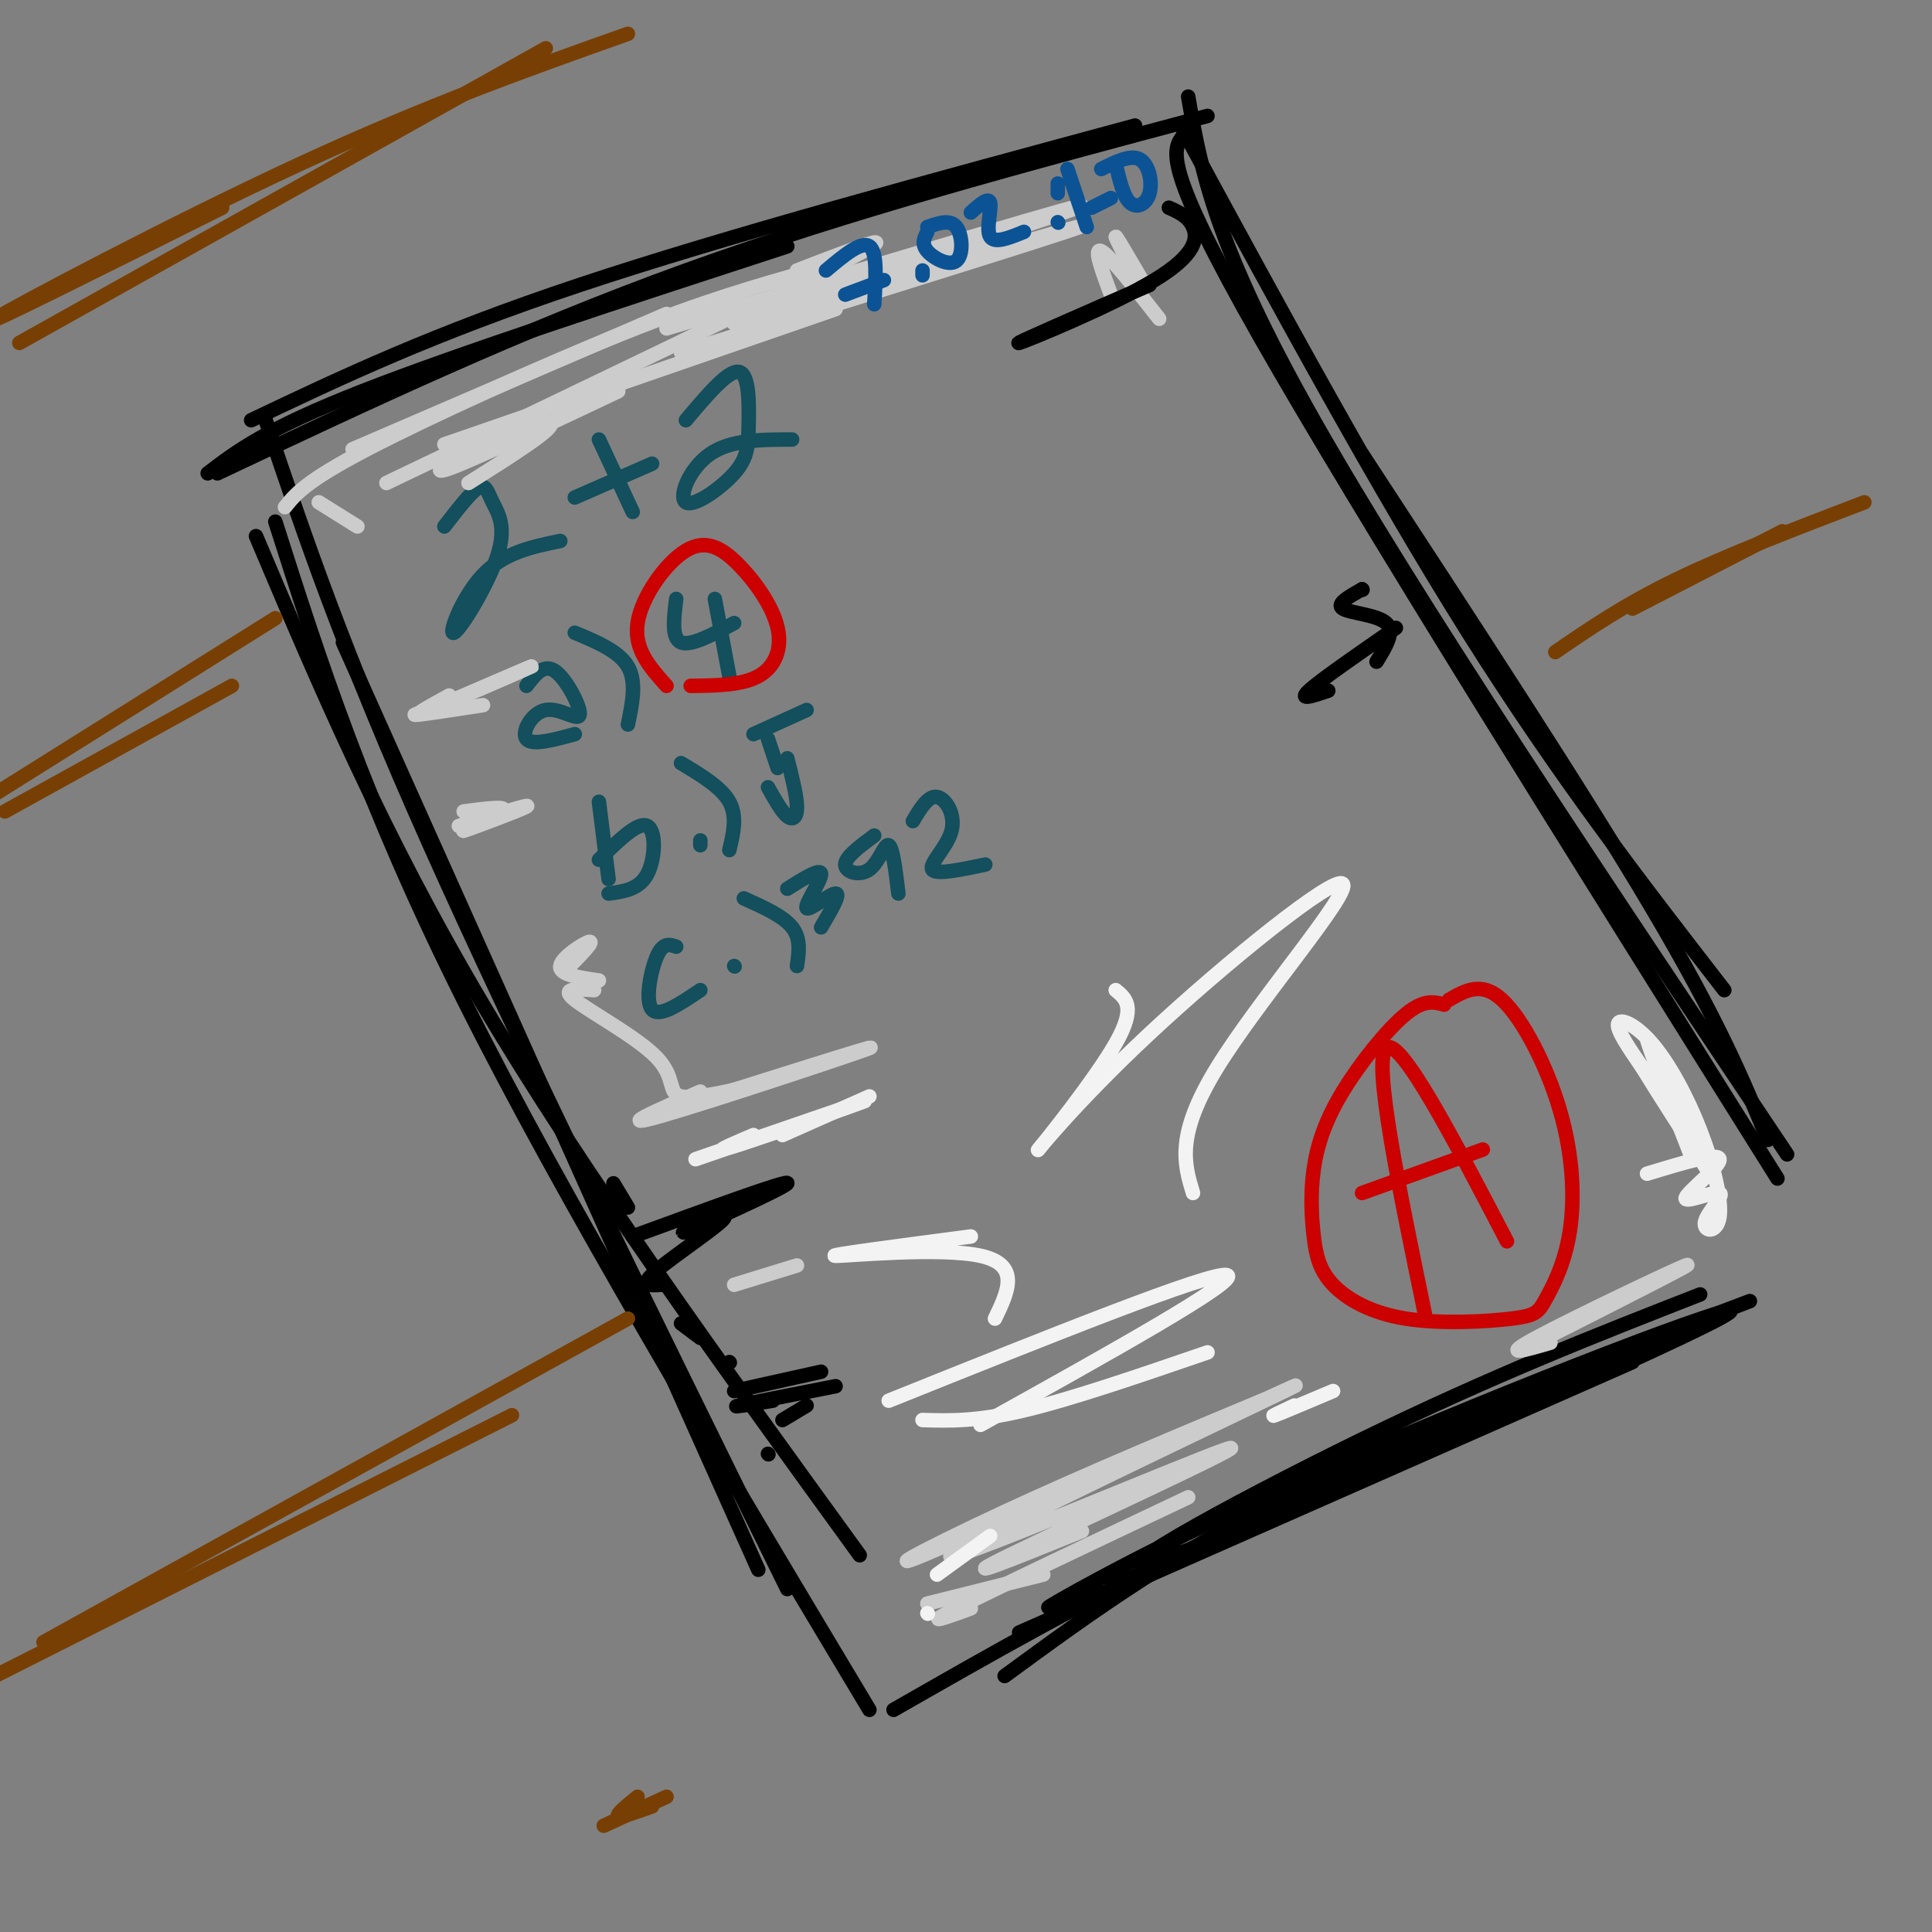 <svg viewBox='0 0 400 400' version='1.1' xmlns='http://www.w3.org/2000/svg' xmlns:xlink='http://www.w3.org/1999/xlink'><rect x="0" y="0" width="400" height="400" fill="#808080" stroke="none"/><g fill='none' stroke='rgb(0,0,0)' stroke-width='3' stroke-linecap='round' stroke-linejoin='round'><path d='M71,133c0.000,0.000 86.000,192.000 86,192'/><path d='M53,111c13.083,30.917 26.167,61.833 47,97c20.833,35.167 49.417,74.583 78,114'/><path d='M55,87c8.000,23.833 16.000,47.667 34,88c18.000,40.333 46.000,97.167 74,154'/><path d='M57,108c9.250,29.000 18.500,58.000 39,99c20.500,41.000 52.250,94.000 84,147'/><path d='M45,98c31.417,-14.833 62.833,-29.667 97,-42c34.167,-12.333 71.083,-22.167 108,-32'/><path d='M52,87c18.750,-8.917 37.500,-17.833 68,-28c30.500,-10.167 72.750,-21.583 115,-33'/><path d='M43,98c6.000,-4.583 12.000,-9.167 32,-17c20.000,-7.833 54.000,-18.917 88,-30'/><path d='M245,27c20.167,37.167 40.333,74.333 59,104c18.667,29.667 35.833,51.833 53,74'/><path d='M245,28c-2.250,3.000 -4.500,6.000 16,42c20.500,36.000 63.750,105.000 107,174'/><path d='M246,20c2.667,15.250 5.333,30.500 26,67c20.667,36.500 59.333,94.250 98,152'/><path d='M282,94c23.000,35.167 46.000,70.333 60,94c14.000,23.667 19.000,35.833 24,48'/><path d='M185,354c19.667,-11.250 39.333,-22.500 65,-35c25.667,-12.500 57.333,-26.250 89,-40'/><path d='M208,347c18.067,-13.244 36.133,-26.489 66,-41c29.867,-14.511 71.533,-30.289 84,-35c12.467,-4.711 -4.267,1.644 -21,8'/><path d='M227,328c-7.051,3.523 -14.102,7.046 -7,3c7.102,-4.046 28.356,-15.662 64,-31c35.644,-15.338 85.678,-34.400 72,-27c-13.678,7.400 -91.067,41.262 -113,49c-21.933,7.738 11.591,-10.646 39,-24c27.409,-13.354 48.705,-21.677 70,-30'/><path d='M353,274c-48.833,21.667 -97.667,43.333 -115,51c-17.333,7.667 -3.167,1.333 11,-5'/><path d='M338,282c0.000,0.000 -127.000,56.000 -127,56'/></g>
<g fill='none' stroke='rgb(120,63,4)' stroke-width='3' stroke-linecap='round' stroke-linejoin='round'><path d='M57,128c0.000,0.000 -59.000,37.000 -59,37'/><path d='M48,142c0.000,0.000 -47.000,26.000 -47,26'/><path d='M130,273c0.000,0.000 -121.000,67.000 -121,67'/><path d='M106,293c0.000,0.000 -113.000,57.000 -113,57'/><path d='M322,135c7.167,-4.917 14.333,-9.833 25,-15c10.667,-5.167 24.833,-10.583 39,-16'/><path d='M338,126c0.000,0.000 31.000,-16.000 31,-16'/><path d='M4,71c0.000,0.000 109.000,-61.000 109,-61'/><path d='M46,43c-25.333,12.667 -50.667,25.333 -47,23c3.667,-2.333 36.333,-19.667 63,-32c26.667,-12.333 47.333,-19.667 68,-27'/><path d='M135,374c-3.250,1.167 -6.500,2.333 -7,2c-0.500,-0.333 1.750,-2.167 4,-4'/><path d='M125,378c0.000,0.000 13.000,-6.000 13,-6'/></g>
<g fill='none' stroke='rgb(19,79,92)' stroke-width='3' stroke-linecap='round' stroke-linejoin='round'><path d='M92,109c2.728,-3.540 5.456,-7.079 7,-8c1.544,-0.921 1.903,0.778 3,3c1.097,2.222 2.933,4.967 1,11c-1.933,6.033 -7.636,15.355 -9,16c-1.364,0.645 1.610,-7.387 6,-12c4.390,-4.613 10.195,-5.806 16,-7'/><path d='M119,103c0.000,0.000 16.000,-7.000 16,-7'/><path d='M124,91c0.000,0.000 7.000,15.000 7,15'/><path d='M142,87c4.416,-5.238 8.832,-10.475 11,-10c2.168,0.475 2.086,6.663 2,11c-0.086,4.337 -0.178,6.822 -3,10c-2.822,3.178 -8.375,7.048 -10,6c-1.625,-1.048 0.679,-7.014 5,-10c4.321,-2.986 10.661,-2.993 17,-3'/><path d='M109,142c1.805,-2.367 3.611,-4.734 6,-3c2.389,1.734 5.362,7.568 5,9c-0.362,1.432 -4.059,-1.537 -7,-1c-2.941,0.537 -5.126,4.582 -4,6c1.126,1.418 5.563,0.209 10,-1'/><path d='M119,131c4.583,1.917 9.167,3.833 11,7c1.833,3.167 0.917,7.583 0,12'/><path d='M140,124c-0.500,4.083 -1.000,8.167 1,9c2.000,0.833 6.500,-1.583 11,-4'/><path d='M148,124c0.000,0.000 3.000,16.000 3,16'/><path d='M124,166c0.000,0.000 2.000,16.000 2,16'/><path d='M124,178c4.044,-3.978 8.089,-7.956 10,-7c1.911,0.956 1.689,6.844 0,10c-1.689,3.156 -4.844,3.578 -8,4'/><path d='M145,174c0.000,0.000 0.000,1.000 0,1'/><path d='M141,158c4.167,2.500 8.333,5.000 10,8c1.667,3.000 0.833,6.500 0,10'/><path d='M159,153c0.000,0.000 2.000,6.000 2,6'/><path d='M163,157c0.978,3.867 1.956,7.733 2,10c0.044,2.267 -0.844,2.933 -2,2c-1.156,-0.933 -2.578,-3.467 -4,-6'/><path d='M156,152c0.000,0.000 11.000,-5.000 11,-5'/><path d='M140,196c-1.356,-0.467 -2.711,-0.933 -4,2c-1.289,2.933 -2.511,9.267 -1,11c1.511,1.733 5.756,-1.133 10,-4'/><path d='M152,200c0.000,0.000 0.100,0.100 0.1,0.1'/><path d='M163,184c3.494,-2.190 6.988,-4.381 7,-3c0.012,1.381 -3.458,6.333 -3,7c0.458,0.667 4.845,-2.952 6,-3c1.155,-0.048 -0.923,3.476 -3,7'/><path d='M181,173c-2.994,2.214 -5.988,4.429 -6,6c-0.012,1.571 2.958,2.500 5,1c2.042,-1.500 3.155,-5.429 4,-5c0.845,0.429 1.423,5.214 2,10'/><path d='M189,170c1.589,-2.661 3.179,-5.321 5,-5c1.821,0.321 3.875,3.625 3,7c-0.875,3.375 -4.679,6.821 -4,8c0.679,1.179 5.839,0.089 11,-1'/><path d='M154,186c4.083,1.833 8.167,3.667 10,6c1.833,2.333 1.417,5.167 1,8'/></g>
<g fill='none' stroke='rgb(204,0,0)' stroke-width='3' stroke-linecap='round' stroke-linejoin='round'><path d='M143,142c5.287,-0.056 10.574,-0.113 14,-2c3.426,-1.887 4.993,-5.605 4,-10c-0.993,-4.395 -4.544,-9.467 -8,-13c-3.456,-3.533 -6.815,-5.528 -11,-3c-4.185,2.528 -9.196,9.579 -10,15c-0.804,5.421 2.598,9.210 6,13'/><path d='M295,272c-5.417,-26.250 -10.833,-52.500 -8,-55c2.833,-2.500 13.917,18.750 25,40'/><path d='M282,247c0.000,0.000 25.000,-9.000 25,-9'/><path d='M299,208c-2.088,-0.577 -4.176,-1.154 -8,2c-3.824,3.154 -9.385,10.041 -13,16c-3.615,5.959 -5.285,10.992 -6,16c-0.715,5.008 -0.476,9.991 0,14c0.476,4.009 1.190,7.044 4,10c2.810,2.956 7.718,5.832 15,7c7.282,1.168 16.938,0.628 22,0c5.062,-0.628 5.530,-1.345 7,-4c1.470,-2.655 3.940,-7.248 5,-14c1.060,-6.752 0.708,-15.664 -2,-25c-2.708,-9.336 -7.774,-19.096 -12,-23c-4.226,-3.904 -7.613,-1.952 -11,0'/></g>
<g fill='none' stroke='rgb(204,204,204)' stroke-width='3' stroke-linecap='round' stroke-linejoin='round'><path d='M138,68c46.554,-14.030 93.107,-28.060 85,-25c-8.107,3.060 -70.875,23.208 -71,24c-0.125,0.792 62.393,-17.774 71,-20c8.607,-2.226 -36.696,11.887 -82,26'/><path d='M173,64c0.000,0.000 -81.000,28.000 -81,28'/><path d='M128,81c-15.065,7.137 -30.131,14.274 -35,16c-4.869,1.726 0.458,-1.958 7,-5c6.542,-3.042 14.298,-5.440 14,-4c-0.298,1.440 -8.649,6.720 -17,12'/><path d='M135,231c23.956,-7.578 47.911,-15.156 45,-14c-2.911,1.156 -32.689,11.044 -43,14c-10.311,2.956 -1.156,-1.022 8,-5'/><path d='M159,224c-7.571,1.827 -15.143,3.655 -18,3c-2.857,-0.655 -1.000,-3.792 -5,-8c-4.000,-4.208 -13.857,-9.488 -17,-12c-3.143,-2.512 0.429,-2.256 4,-2'/><path d='M124,203c-4.133,-0.600 -8.267,-1.200 -8,-3c0.267,-1.800 4.933,-4.800 6,-5c1.067,-0.200 -1.467,2.400 -4,5'/><path d='M266,288c-20.528,8.570 -41.057,17.140 -58,25c-16.943,7.860 -30.302,15.009 -10,6c20.302,-9.009 74.263,-34.176 70,-32c-4.263,2.176 -66.751,31.697 -71,35c-4.249,3.303 49.741,-19.611 57,-22c7.259,-2.389 -32.212,15.746 -45,22c-12.788,6.254 1.106,0.627 15,-5'/><path d='M246,310c-20.250,9.583 -40.500,19.167 -48,23c-7.500,3.833 -2.250,1.917 3,0'/><path d='M216,326c0.000,0.000 -24.000,6.000 -24,6'/><path d='M230,61c-1.833,-4.917 -3.667,-9.833 -2,-9c1.667,0.833 6.833,7.417 12,14'/><path d='M236,59c-2.583,-5.000 -5.167,-10.000 -5,-10c0.167,0.000 3.083,5.000 6,10'/><path d='M74,109c0.000,0.000 -8.000,-5.000 -8,-5'/><path d='M59,105c2.156,-2.689 4.311,-5.378 17,-12c12.689,-6.622 35.911,-17.178 53,-24c17.089,-6.822 28.044,-9.911 39,-13'/><path d='M138,65c0.000,0.000 -65.000,28.000 -65,28'/><path d='M165,56c12.083,-4.667 24.167,-9.333 10,-2c-14.167,7.333 -54.583,26.667 -95,46'/><path d='M89,147c11.289,-4.867 22.578,-9.733 21,-9c-1.578,0.733 -16.022,7.067 -21,9c-4.978,1.933 -0.489,-0.533 4,-3'/><path d='M94,146c-4.500,1.000 -9.000,2.000 -8,2c1.000,0.000 7.500,-1.000 14,-2'/><path d='M96,168c4.756,-0.625 9.512,-1.250 8,0c-1.512,1.250 -9.292,4.375 -8,4c1.292,-0.375 11.655,-4.250 13,-5c1.345,-0.750 -6.327,1.625 -14,4'/><path d='M322,276c14.911,-7.556 29.822,-15.111 27,-14c-2.822,1.111 -23.378,10.889 -31,15c-7.622,4.111 -2.311,2.556 3,1'/><path d='M152,266c0.000,0.000 13.000,-4.000 13,-4'/></g>
<g fill='none' stroke='rgb(0,0,0)' stroke-width='3' stroke-linecap='round' stroke-linejoin='round'><path d='M127,245c0.000,0.000 3.000,5.000 3,5'/><path d='M131,256c16.258,-5.955 32.517,-11.911 32,-11c-0.517,0.911 -17.809,8.687 -21,10c-3.191,1.313 7.718,-3.839 8,-3c0.282,0.839 -10.062,7.668 -14,11c-3.938,3.332 -1.469,3.166 1,3'/><path d='M141,274c0.000,0.000 4.000,3.000 4,3'/><path d='M151,282c0.000,0.000 0.100,0.100 0.1,0.1'/><path d='M152,288c0.000,0.000 18.000,-4.000 18,-4'/><path d='M160,290c-4.583,0.750 -9.167,1.500 -7,1c2.167,-0.500 11.083,-2.250 20,-4'/><path d='M167,291c0.000,0.000 -5.000,3.000 -5,3'/><path d='M159,301c0.000,0.000 0.100,0.100 0.1,0.1'/><path d='M289,130c-7.833,5.417 -15.667,10.833 -18,13c-2.333,2.167 0.833,1.083 4,0'/><path d='M285,137c1.933,-3.133 3.867,-6.267 2,-8c-1.867,-1.733 -7.533,-2.067 -9,-3c-1.467,-0.933 1.267,-2.467 4,-4'/><path d='M282,122c0.000,0.000 0.100,0.100 0.1,0.1'/><path d='M238,59c-14.310,6.238 -28.619,12.476 -27,12c1.619,-0.476 19.167,-7.667 28,-13c8.833,-5.333 8.952,-8.810 8,-11c-0.952,-2.190 -2.976,-3.095 -5,-4'/></g>
<g fill='none' stroke='rgb(11,83,148)' stroke-width='3' stroke-linecap='round' stroke-linejoin='round'><path d='M171,56c3.667,-3.083 7.333,-6.167 9,-5c1.667,1.167 1.333,6.583 1,12'/><path d='M175,61c0.000,0.000 8.000,-3.000 8,-3'/><path d='M191,57c0.000,0.000 0.000,-1.000 0,-1'/><path d='M192,48c-0.643,1.256 -1.286,2.512 0,4c1.286,1.488 4.500,3.208 6,2c1.500,-1.208 1.286,-5.345 0,-7c-1.286,-1.655 -3.643,-0.827 -6,0'/><path d='M201,44c1.844,-1.644 3.689,-3.289 4,-2c0.311,1.289 -0.911,5.511 0,7c0.911,1.489 3.956,0.244 7,-1'/><path d='M219,46c0.000,0.000 0.100,0.100 0.1,0.1'/><path d='M221,35c0.000,0.000 4.000,12.000 4,12'/><path d='M219,38c0.000,0.000 0.000,2.000 0,2'/><path d='M226,43c0.000,0.000 4.000,-2.000 4,-2'/><path d='M231,34c0.804,3.387 1.607,6.774 3,8c1.393,1.226 3.375,0.292 4,-2c0.625,-2.292 -0.107,-5.940 -2,-7c-1.893,-1.060 -4.946,0.470 -8,2'/></g>
<g fill='none' stroke='rgb(243,243,243)' stroke-width='3' stroke-linecap='round' stroke-linejoin='round'><path d='M184,290c33.417,-13.417 66.833,-26.833 70,-26c3.167,0.833 -23.917,15.917 -51,31'/><path d='M250,280c-14.083,4.833 -28.167,9.667 -38,12c-9.833,2.333 -15.417,2.167 -21,2'/><path d='M201,256c-15.089,1.978 -30.178,3.956 -28,4c2.178,0.044 21.622,-1.844 30,0c8.378,1.844 5.689,7.422 3,13'/><path d='M205,318c0.000,0.000 -11.000,8.000 -11,8'/><path d='M192,334c0.000,0.000 0.100,0.100 0.1,0.1'/><path d='M276,288c-5.333,2.250 -10.667,4.500 -12,5c-1.333,0.500 1.333,-0.750 4,-2'/><path d='M247,247c-1.824,-5.982 -3.648,-11.964 5,-26c8.648,-14.036 27.768,-36.126 26,-38c-1.768,-1.874 -24.422,16.467 -40,31c-15.578,14.533 -24.079,25.259 -23,24c1.079,-1.259 11.737,-14.503 16,-22c4.263,-7.497 2.132,-9.249 0,-11'/></g>
<g fill='none' stroke='rgb(238,238,238)' stroke-width='3' stroke-linecap='round' stroke-linejoin='round'><path d='M144,240c17.733,-6.111 35.467,-12.222 35,-12c-0.467,0.222 -19.133,6.778 -26,9c-6.867,2.222 -1.933,0.111 3,-2'/><path d='M180,227c0.000,0.000 -18.000,8.000 -18,8'/><path d='M341,243c7.377,-2.247 14.754,-4.495 15,-3c0.246,1.495 -6.639,6.731 -7,8c-0.361,1.269 5.800,-1.430 7,-1c1.200,0.430 -2.562,3.989 -3,6c-0.438,2.011 2.449,2.472 3,-1c0.551,-3.472 -1.234,-10.879 -4,-18c-2.766,-7.121 -6.514,-13.956 -10,-18c-3.486,-4.044 -6.710,-5.298 -7,-4c-0.290,1.298 2.355,5.149 5,9'/><path d='M340,221c3.167,5.167 8.583,13.583 14,22'/><path d='M351,236c-4.917,-10.750 -9.833,-21.500 -10,-21c-0.167,0.500 4.417,12.250 9,24'/></g>
</svg>